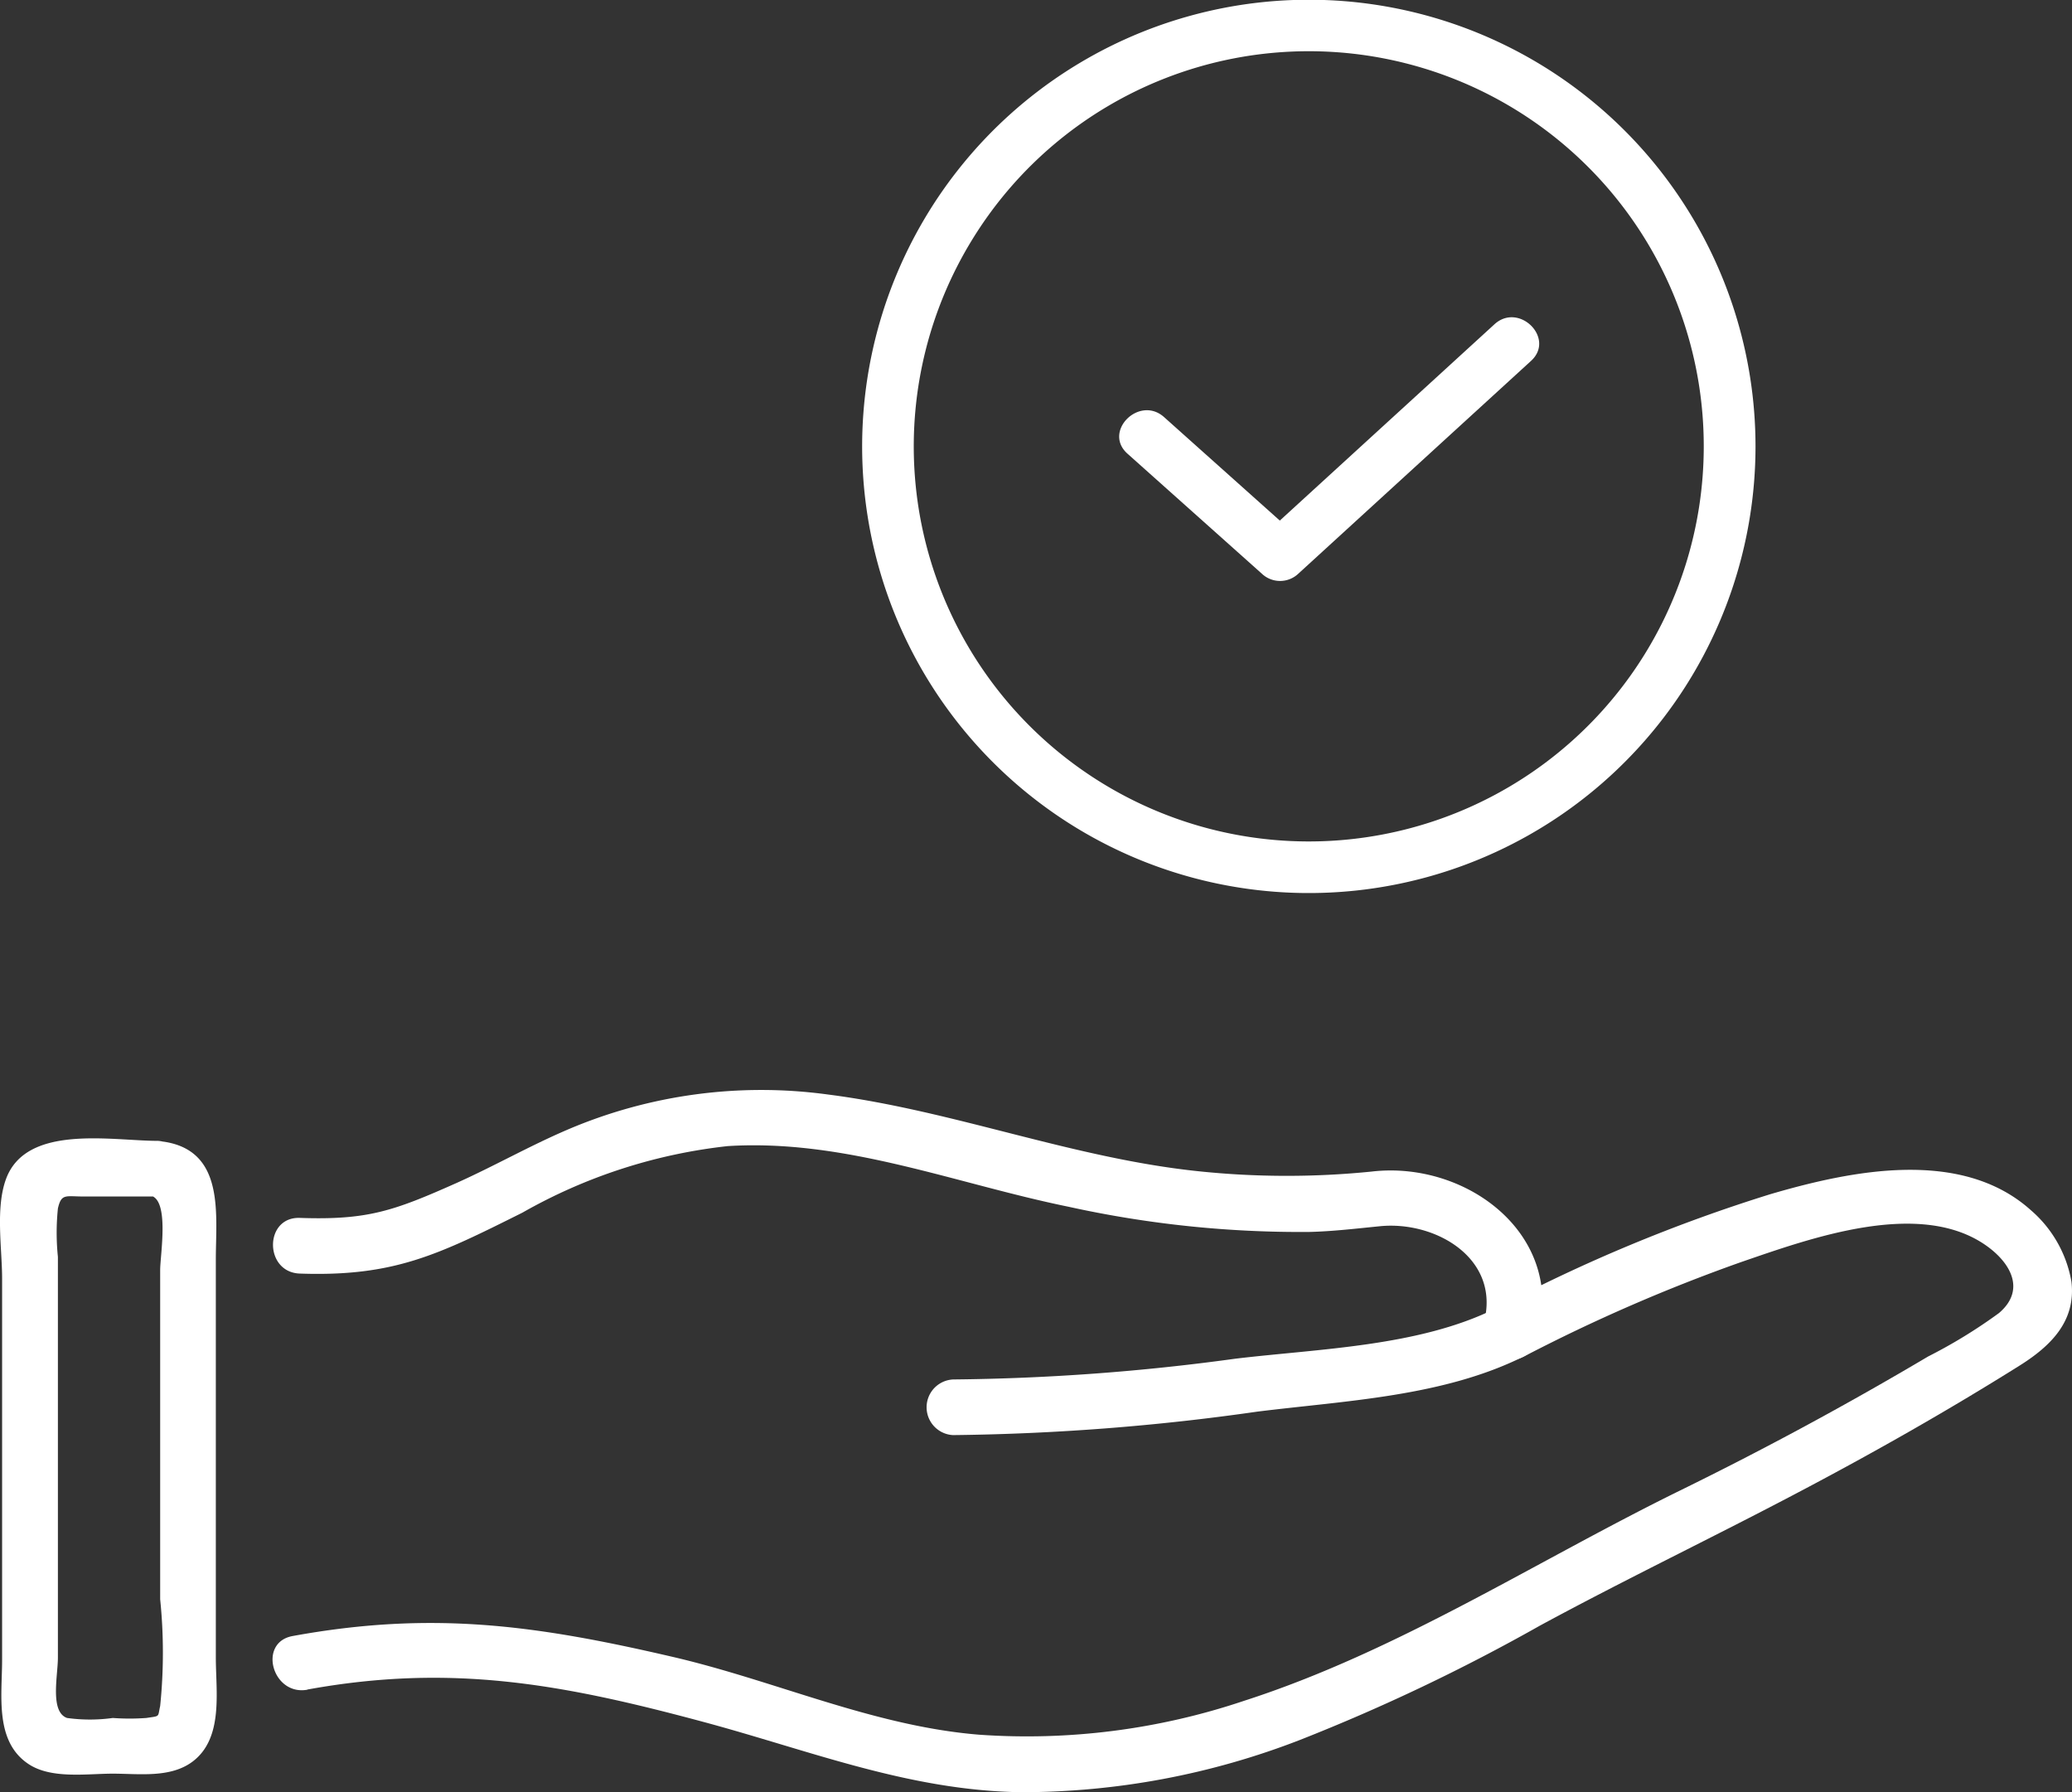 <svg id="グループ_13378" data-name="グループ 13378" xmlns="http://www.w3.org/2000/svg" width="90.607" height="78.369" viewBox="0 0 90.607 78.369">
  <rect x="0" y="0" width="90.607" height="78.369" fill="#333333" stroke="none"/>
  <path id="パス_20486" data-name="パス 20486" d="M112.712,163.417a101.146,101.146,0,0,0,13.294-1.026c3.867-.482,8.135-.654,11.665-2.421,1.4-.7.17-2.8-1.228-2.1-3.348,1.676-7.742,1.767-11.41,2.208a96.916,96.916,0,0,1-12.321.906,1.218,1.218,0,0,0,0,2.434" transform="translate(-71.024 -100.666)" fill="#fff"/>
  <path id="パス_20487" data-name="パス 20487" d="M24.908,156.144c6.32-1.153,11.192-.235,17.328,1.415,4.661,1.253,8.978,3,13.878,3.073a33.668,33.668,0,0,0,12.22-2.291,83.948,83.948,0,0,0,10.493-5c3.775-2.044,7.641-3.894,11.436-5.9,3.232-1.705,6.415-3.513,9.512-5.454,1.356-.85,2.488-1.936,2.281-3.68a5.321,5.321,0,0,0-1.775-3.125c-3.044-2.732-7.857-1.734-11.388-.7a70.091,70.091,0,0,0-12,4.99l1.788,1.374c1.34-4.541-3.045-7.842-7.227-7.352a37.046,37.046,0,0,1-7.561-.013c-5.532-.575-10.722-2.654-16.209-3.356a21.559,21.559,0,0,0-11.413,1.545c-1.653.709-3.215,1.6-4.857,2.334-2.726,1.212-3.866,1.618-6.828,1.516-1.566-.054-1.564,2.38,0,2.434,4.127.143,6.057-.828,9.732-2.663a23.274,23.274,0,0,1,8.981-2.911c5.147-.318,9.947,1.641,14.909,2.654a47.13,47.13,0,0,0,10.53,1.1c1.035-.026,2.05-.148,3.079-.25,2.482-.247,5.358,1.47,4.517,4.319a1.231,1.231,0,0,0,1.788,1.374,74.048,74.048,0,0,1,9.5-4.129c2.993-1.028,7.766-2.765,10.683-.735,1.1.765,1.767,1.961.582,2.968a22.4,22.4,0,0,1-3.1,1.9q-5.3,3.141-10.843,5.858c-6.318,3.1-12.344,7.032-19.078,9.2a29.776,29.776,0,0,1-11.582,1.478c-4.631-.378-8.892-2.356-13.383-3.4-6-1.395-10.528-2.028-16.63-.914-1.539.281-.887,2.627.647,2.347" transform="translate(-11.474 -82.266)" fill="#fff"/>
  <path id="パス_20488" data-name="パス 20488" d="M6.884,136.278c-1.988,0-5.728-.748-6.619,1.663-.47,1.271-.173,3.041-.173,4.354v16.686c0,1.535-.336,3.553,1.15,4.543,1,.669,2.551.424,3.69.424s2.508.2,3.479-.52c1.372-1.02,1.027-3.061,1.027-4.555V141.465c0-1.967.4-4.719-2.231-5.144-1.532-.247-2.192,2.1-.647,2.347.869.14.444,2.6.444,3.261v14.392a22.955,22.955,0,0,1,0,4.669c-.115.5.018.427-.605.523a10.217,10.217,0,0,1-1.467,0,7.274,7.274,0,0,1-2,0c-.759-.269-.4-1.857-.4-2.641v-17.52a10.364,10.364,0,0,1,0-2.118c.151-.662.335-.523,1.122-.523H6.884a1.218,1.218,0,0,0,0-2.434" transform="translate(0 -86.393)" fill="#fff"/>
  <path id="パス_20489" data-name="パス 20489" d="M130.88,19.516A19.533,19.533,0,1,0,94.586,29.551,19.535,19.535,0,0,0,130.88,19.516a1.132,1.132,0,0,0-2.263,0,17.273,17.273,0,1,1-31.971-9.07,17.27,17.27,0,0,1,31.971,9.07,1.132,1.132,0,0,0,2.263,0" transform="translate(-54.113 0.001)" fill="#fff"/>
  <path id="パス_20490" data-name="パス 20490" d="M127.853,50.1l5.873,5.245a1.16,1.16,0,0,0,1.6,0L145.5,46.042c1.077-.985-.527-2.582-1.6-1.6l-10.177,9.306h1.6L129.453,48.5c-1.083-.967-2.689.628-1.6,1.6" transform="translate(-78.549 -30.262)" fill="#fff"/>
</svg>
